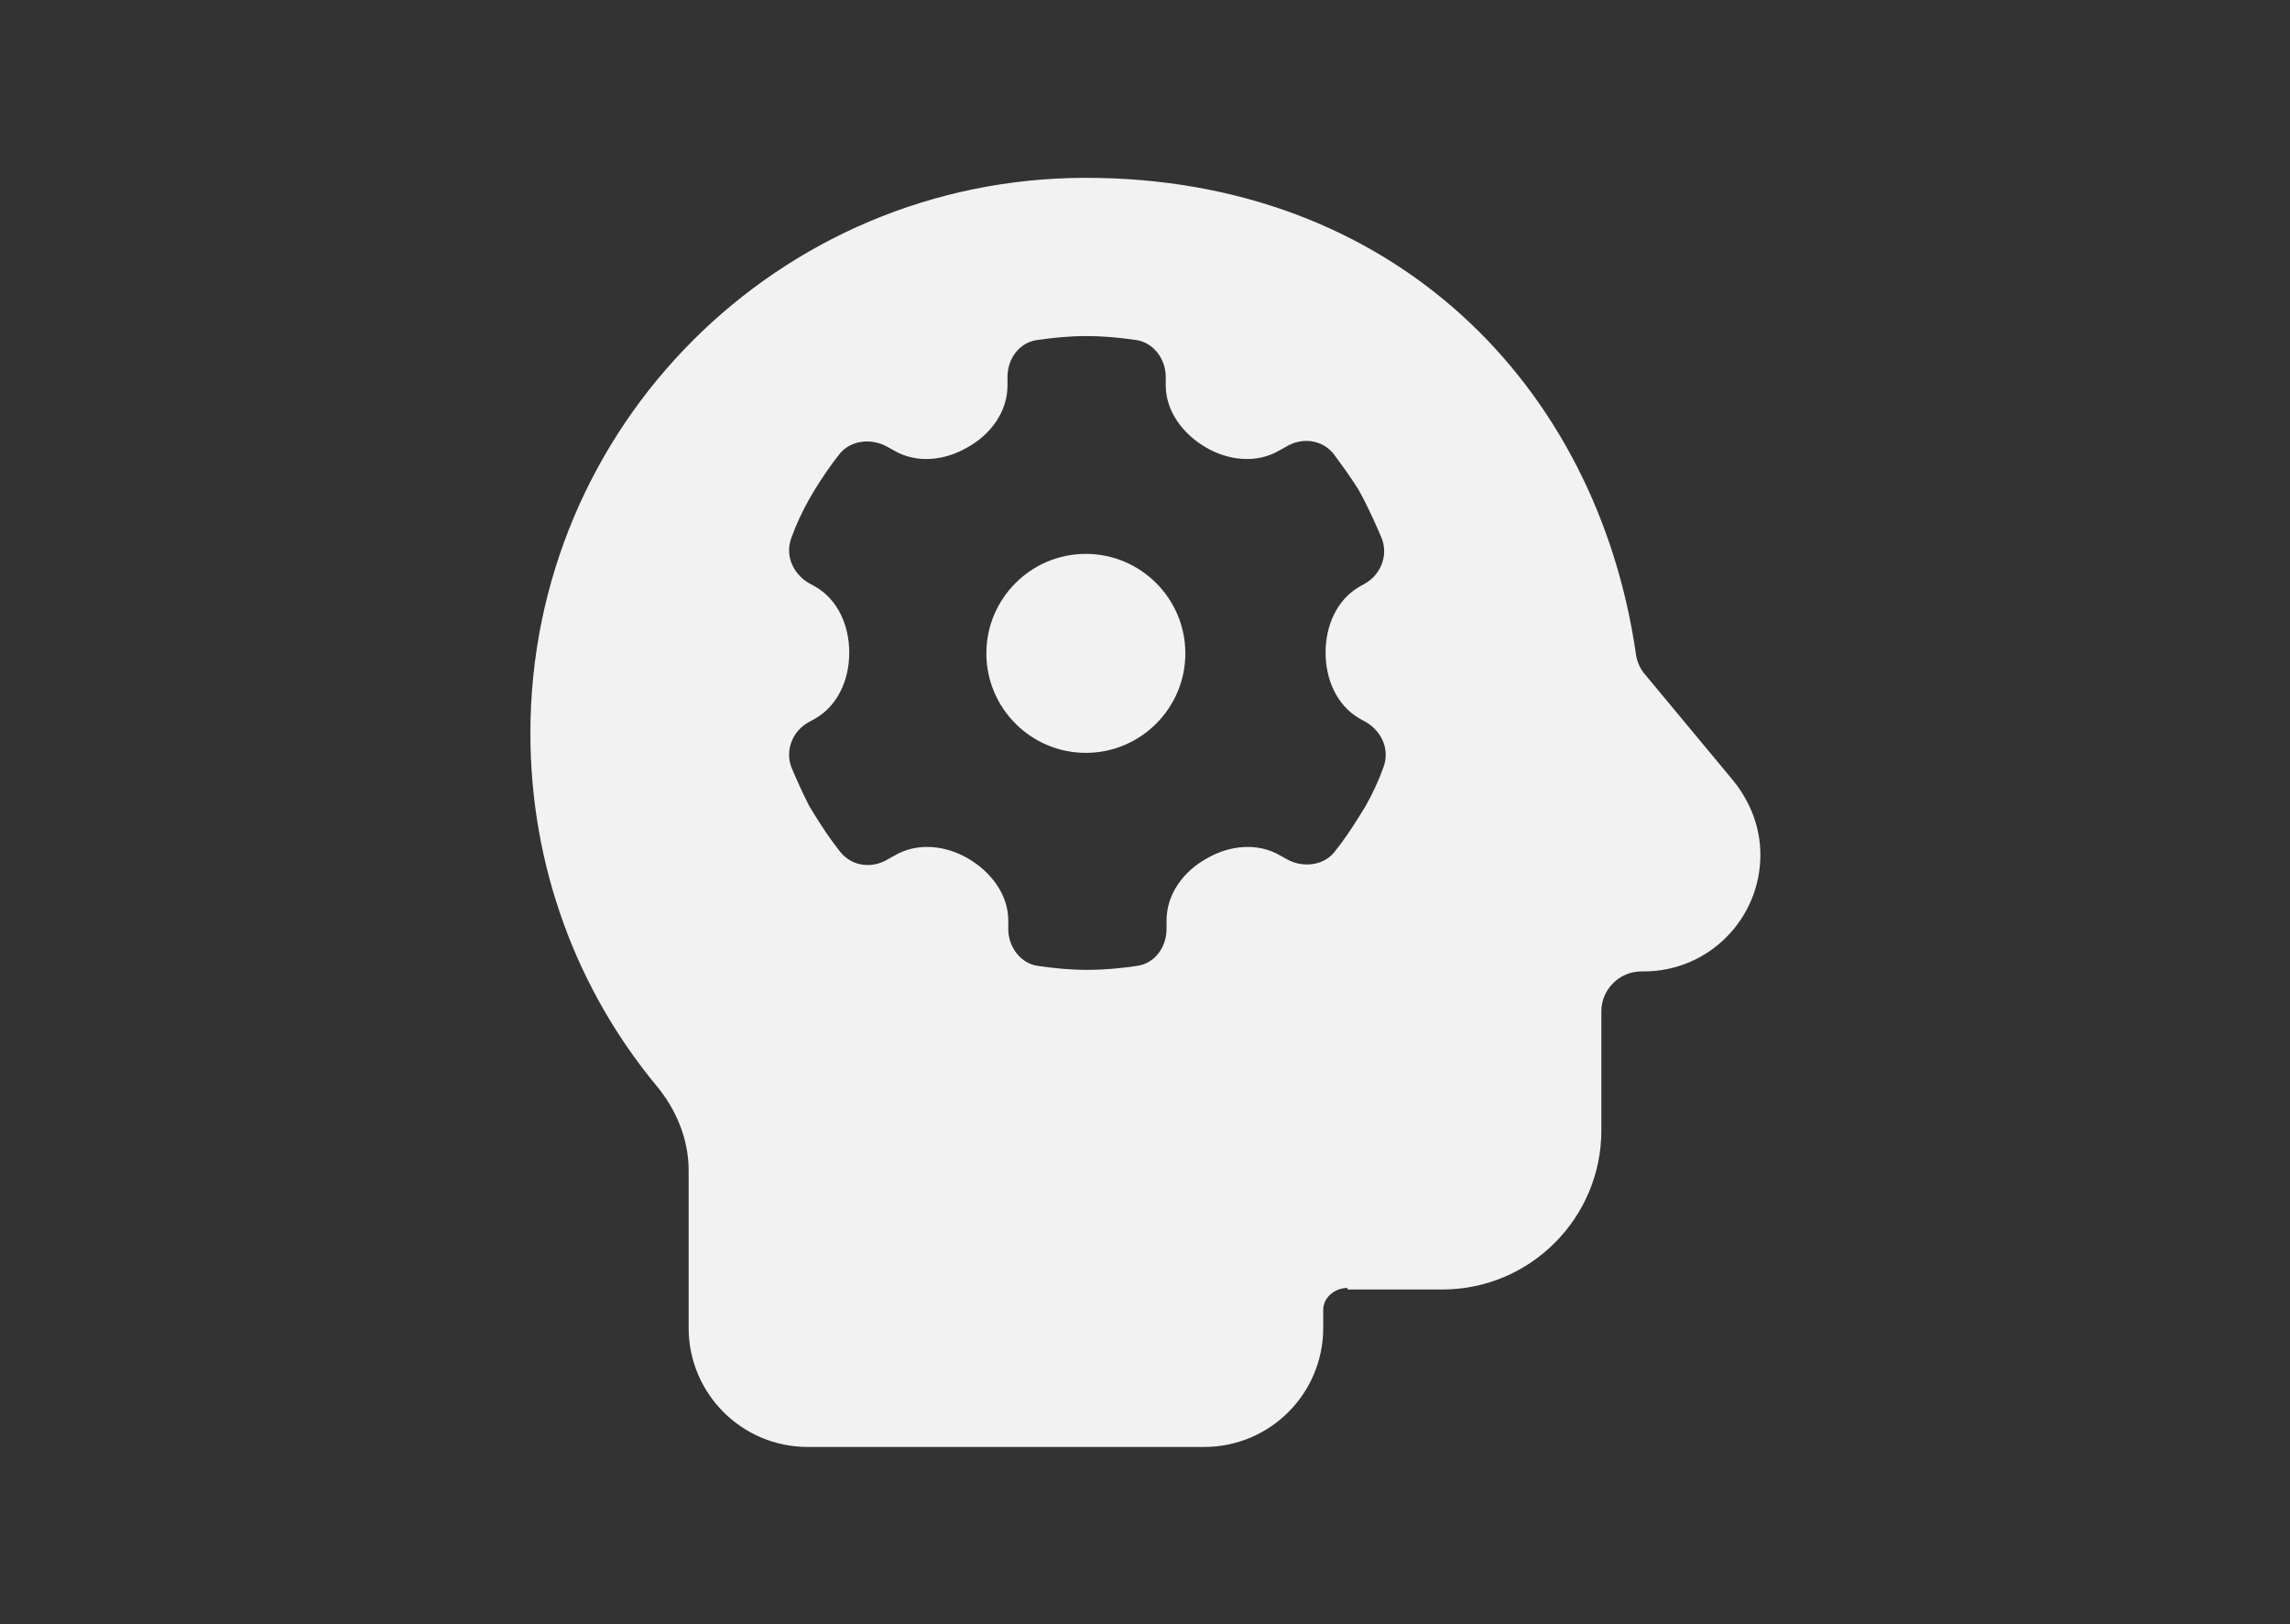 <?xml version="1.0" encoding="UTF-8"?> <svg xmlns="http://www.w3.org/2000/svg" id="Layer_1" version="1.1" viewBox="0 0 292.3 207.3"><rect x="0" y="0" width="292.3" height="207.3" fill="#333333" stroke="none"/><defs><style> .st0 { fill: #f2f2f2; } </style></defs><path class="st0" d="M172,164.4c-1.6,0-3.1,1.2-3.1,2.8v2.3c0,8.4-6.8,15.2-15.2,15.2h-50.6c-8.4,0-15.2-6.8-15.2-15.2v-20.1c0-4-1.6-7.8-4.1-10.8-10.1-12.2-16.1-27.9-16.1-45,0-39.2,31.7-70.9,70.9-70.9s65.2,26.4,70.2,60.7c.1.9.5,1.9,1.1,2.6l11.3,13.6c2.2,2.7,3.5,6,3.5,9.5,0,8.2-6.6,14.9-14.9,14.9h-.3c-2.8,0-5.1,2.3-5.1,5.1v15.2c0,11.2-9.1,20.3-20.3,20.3h-12.1ZM174.2,74.5c2-1.1,3-3.5,2.2-5.7-.7-1.7-1.5-3.4-2.3-5l-.7-1.3c-1-1.6-2.1-3.1-3.2-4.6-1.5-1.8-4-2.1-6-.9l-.9.5c-2.9,1.7-6.5,1.3-9.4-.4-2.9-1.7-5.1-4.6-5.1-7.9v-1.1c0-2.3-1.6-4.4-3.8-4.7-2.1-.3-4.1-.5-6.3-.5s-4.2.2-6.3.5c-2.3.3-3.8,2.4-3.8,4.7v1.1c0,3.4-2.2,6.3-5.1,7.9-2.9,1.7-6.5,2.1-9.4.4l-.9-.5c-2-1.1-4.6-.8-6,.9-1.2,1.5-2.2,3-3.2,4.6l-.7,1.2c-.9,1.6-1.7,3.3-2.3,5-.8,2.2.2,4.5,2.2,5.7l.9.5c2.9,1.7,4.3,5,4.3,8.4s-1.4,6.7-4.3,8.4l-.9.5c-2,1.1-3,3.5-2.2,5.7.7,1.7,1.5,3.4,2.3,5l.8,1.3c1,1.6,2,3.1,3.2,4.6,1.5,1.8,4,2.1,6,.9l.9-.5c2.9-1.7,6.5-1.3,9.4.4,2.9,1.7,5.1,4.6,5.1,7.9v1.1c0,2.3,1.6,4.4,3.8,4.7,2.1.3,4.1.5,6.3.5s4.2-.2,6.3-.5c2.3-.3,3.8-2.4,3.8-4.7v-1.1c0-3.4,2.2-6.3,5.1-7.9,2.9-1.7,6.5-2.1,9.4-.4l.9.5c2,1.1,4.6.8,6-.9,1.2-1.5,2.2-3,3.2-4.6l.8-1.3c.9-1.6,1.7-3.3,2.3-5,.8-2.2-.2-4.5-2.2-5.7l-.9-.5c-2.9-1.7-4.3-5-4.3-8.4s1.4-6.7,4.3-8.4l.9-.5h0ZM125.9,83.4c0-7,5.7-12.7,12.7-12.7s12.7,5.7,12.7,12.7-5.7,12.7-12.7,12.7-12.7-5.7-12.7-12.7Z"></path></svg> 